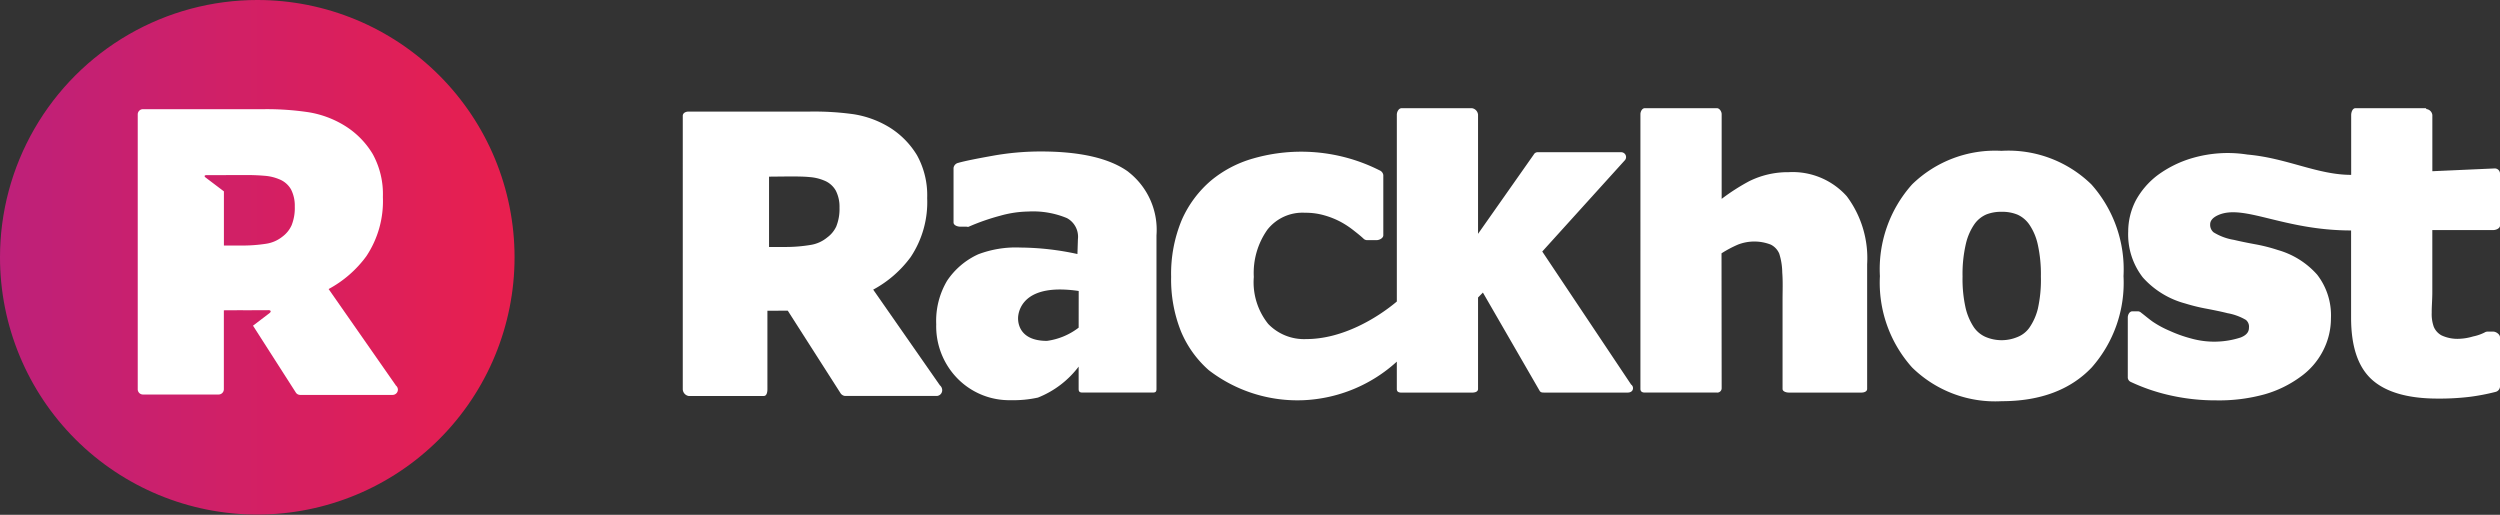 <svg xmlns="http://www.w3.org/2000/svg" xmlns:xlink="http://www.w3.org/1999/xlink" width="214.999" height="44.273" viewBox="0 0 214.999 44.273">
  <rect x="0" y="0" width="214.999" height="44.273" fill="#333333" stroke="none"/>
  <defs>
    <linearGradient id="linear-gradient" x1="0.5" x2="0.5" y2="1" gradientUnits="objectBoundingBox">
      <stop offset="0" stop-color="#bd207a"/>
      <stop offset="1" stop-color="#e91f4e"/>
    </linearGradient>
    <clipPath id="clip-path">
      <path id="Path_1" data-name="Path 1" d="M22.136,0A22.126,22.126,0,1,0,44.273,22.129,22.132,22.132,0,0,0,22.136,0Z" fill="url(#linear-gradient)"/>
    </clipPath>
  </defs>
  <g id="Group_598" data-name="Group 598" transform="translate(-13.001 -48)">
    <g id="Group_597" data-name="Group 597">
      <g id="Group_2" data-name="Group 2" transform="translate(13.001 92.273) rotate(-90)">
        <g id="Group_1" data-name="Group 1" clip-path="url(#clip-path)">
          <rect id="Rectangle_8" data-name="Rectangle 8" width="44.273" height="44.252" transform="translate(0 0)" fill="url(#linear-gradient)"/>
        </g>
      </g>
      <path id="Path_2" data-name="Path 2" d="M62.9,55.982,57.121,47.7a9.74,9.74,0,0,0,3.243-2.822,8.538,8.538,0,0,0,1.424-5.09,7.137,7.137,0,0,0-.88-3.708,7.228,7.228,0,0,0-2.357-2.4A8.516,8.516,0,0,0,55.434,32.5a24.278,24.278,0,0,0-3.822-.269H41.158a.449.449,0,0,0-.453.453V56.32a.449.449,0,0,0,.453.45h6.5a.453.453,0,0,0,.453-.45V49.528l1.651-.009,0,.006,2.186-.009c.219,0,.253.131.08.261L50.619,50.85l3.7,5.778a.45.45,0,0,0,.361.176h7.946a.456.456,0,0,0,.453-.45.467.467,0,0,0-.189-.371M53.947,42.194a2.489,2.489,0,0,1-.8,1,2.93,2.93,0,0,1-1.4.61,13.365,13.365,0,0,1-2.224.153H48.116V39.3l-1.562-1.183c-.158-.115-.12-.213.074-.213l3.209-.006a18.13,18.13,0,0,1,1.813.064,3.992,3.992,0,0,1,1.217.294,2,2,0,0,1,1.025.884,3.065,3.065,0,0,1,.319,1.464,4.014,4.014,0,0,1-.264,1.588" transform="translate(-15.859 25.158)" fill="#fff"/>
      <g id="Group_596" data-name="Group 596" transform="translate(71.719 57.304)">
        <path id="Path_3" data-name="Path 3" d="M293.2,46.492c-1.6-1.164-4.115-1.755-7.533-1.755a23.305,23.305,0,0,0-4.111.363c-1.368.245-2.394.444-3.015.622a.516.516,0,0,0-.384.434V50.84c0,.252.345.365.592.365h.515c.064,0,.127.032.186.007a18.878,18.878,0,0,1,2.73-.952,9.309,9.309,0,0,1,2.39-.358,7.572,7.572,0,0,1,3.338.565,1.821,1.821,0,0,1,.946,1.81l-.042,1.28A23.576,23.576,0,0,0,283.925,53a9.092,9.092,0,0,0-3.649.581,6.432,6.432,0,0,0-2.672,2.271,6.757,6.757,0,0,0-.936,3.741,6.416,6.416,0,0,0,1.829,4.668,6.236,6.236,0,0,0,4.6,1.864,9.731,9.731,0,0,0,2.319-.223,8.161,8.161,0,0,0,3.5-2.663v1.919c0,.248.1.312.344.312h6.018c.248,0,.332-.064.332-.312V51.951a6.31,6.31,0,0,0-2.418-5.458m-4.275,13.395a5.718,5.718,0,0,1-2.727,1.137c-2.218,0-2.484-1.355-2.484-1.938,0-.413.212-2.481,3.6-2.481a11.02,11.02,0,0,1,1.615.129Z" transform="translate(-254.871 -41.014)" fill="#fff"/>
        <path id="Path_4" data-name="Path 4" d="M566.011,44.557a10.216,10.216,0,0,0-7.713,2.884,10.939,10.939,0,0,0-2.769,7.89,10.917,10.917,0,0,0,2.769,7.854,10.19,10.19,0,0,0,7.713,2.9c3.3,0,5.9-.973,7.733-2.9a11,11,0,0,0,2.735-7.854,10.99,10.99,0,0,0-2.753-7.878,10.218,10.218,0,0,0-7.715-2.9m3.1,13.589a4.942,4.942,0,0,1-.74,1.641,2.279,2.279,0,0,1-1.007.781,3.528,3.528,0,0,1-2.735,0,2.4,2.4,0,0,1-1.023-.842,5.175,5.175,0,0,1-.694-1.6,11.3,11.3,0,0,1-.275-2.763,11.42,11.42,0,0,1,.293-2.838,4.907,4.907,0,0,1,.746-1.686,2.44,2.44,0,0,1,1.022-.816,3.518,3.518,0,0,1,1.312-.222,3.467,3.467,0,0,1,1.354.246,2.482,2.482,0,0,1,1.021.862,4.893,4.893,0,0,1,.718,1.69,11.749,11.749,0,0,1,.27,2.765,11.424,11.424,0,0,1-.262,2.783" transform="translate(-452.576 -40.887)" fill="#fff"/>
        <path id="Path_5" data-name="Path 5" d="M654.961,42.433H660.2c.248,0,.584-.146.584-.39V37.582a.45.45,0,0,0-.45-.449l-5.37.24V32.545a.577.577,0,0,0-.5-.515l-.063-.077h-6.052c-.248,0-.366.342-.366.593v5.14c-2.91,0-5.518-1.447-8.923-1.746a10.909,10.909,0,0,0-4.7.291,9.53,9.53,0,0,0-3.018,1.479,6.824,6.824,0,0,0-1.889,2.191,5.844,5.844,0,0,0-.645,2.66,6.03,6.03,0,0,0,1.254,3.943,7.473,7.473,0,0,0,3.638,2.24,16.049,16.049,0,0,0,1.917.466c.688.133,1.266.253,1.727.371a4.788,4.788,0,0,1,1.58.576.747.747,0,0,1,.269.662c0,.24-.069.594-.7.848a7.357,7.357,0,0,1-4.272.091,11.377,11.377,0,0,1-1.846-.659,8.443,8.443,0,0,1-1.457-.785c-.364-.258-.688-.54-.977-.757a.494.494,0,0,0-.269-.137h-.5c-.253,0-.4.289-.4.537v5.116a.431.431,0,0,0,.223.405,16.239,16.239,0,0,0,3.232,1.126,17.681,17.681,0,0,0,4.154.475,14.673,14.673,0,0,0,4.158-.52,9.7,9.7,0,0,0,3.057-1.487,6.231,6.231,0,0,0,1.956-2.239,6.073,6.073,0,0,0,.691-2.811,5.708,5.708,0,0,0-1.183-3.75,7.1,7.1,0,0,0-3.377-2.121,14.6,14.6,0,0,0-2.006-.506c-.662-.123-1.255-.244-1.764-.366a4.8,4.8,0,0,1-1.762-.651.836.836,0,0,1-.294-.694c0-.2.1-.527.7-.792,2.208-.97,5.6,1.325,11.419,1.325v7.506c0,2.423.57,4.213,1.784,5.317,1.2,1.085,3.1,1.636,5.662,1.636a21.709,21.709,0,0,0,2.761-.151,18.151,18.151,0,0,0,2.207-.422.505.505,0,0,0,.392-.433V51.649c0-.247-.336-.482-.584-.482h-.519a.478.478,0,0,0-.224.076,3.926,3.926,0,0,1-.987.339,4.72,4.72,0,0,1-1.151.2,3.226,3.226,0,0,1-1.563-.292,1.5,1.5,0,0,1-.67-.746,3.246,3.246,0,0,1-.174-1.2c-.007-.5.051-1.1.051-1.772V42.433Z" transform="translate(-504.501 -31.952)" fill="#fff"/>
        <path id="Path_6" data-name="Path 6" d="M377.993,44.279l7.117-7.865a.414.414,0,0,0,.045-.448.431.431,0,0,0-.4-.228h-7.137a.377.377,0,0,0-.355.2l-4.793,6.82V32.511a.618.618,0,0,0-.522-.558H365.9c-.251,0-.414.307-.414.558V48.578c-1.746,1.465-4.711,3.23-7.779,3.23a4.28,4.28,0,0,1-3.281-1.3,5.73,5.73,0,0,1-1.24-4.045,6.44,6.44,0,0,1,1.17-4.065,3.838,3.838,0,0,1,3.234-1.453,5.8,5.8,0,0,1,1.715.238,7.015,7.015,0,0,1,1.4.572,7.753,7.753,0,0,1,1.088.727c.338.265.626.495.857.718a.452.452,0,0,0,.311.1h.778c.251,0,.584-.171.584-.419V37.7a.518.518,0,0,0-.317-.4,14.949,14.949,0,0,0-10.911-1.013,9.894,9.894,0,0,0-3.584,1.885,9.452,9.452,0,0,0-2.512,3.371,12.047,12.047,0,0,0-.923,4.923,12.006,12.006,0,0,0,.846,4.68,9.112,9.112,0,0,0,2.39,3.336,12.506,12.506,0,0,0,8.173,2.582,12.74,12.74,0,0,0,8-3.316V56.1c0,.248.163.312.414.312h6.049c.247,0,.522-.064.522-.312V48.234l.418-.425,4.883,8.456c.081.129.206.144.363.144h7.212c.248,0,.451-.133.451-.381a.377.377,0,0,0-.164-.311Z" transform="translate(-304.077 -31.952)" fill="#fff"/>
        <path id="Path_7" data-name="Path 7" d="M223.887,56.5l-5.741-8.236a9.7,9.7,0,0,0,3.226-2.806,8.5,8.5,0,0,0,1.416-5.063,7.111,7.111,0,0,0-.875-3.688,7.2,7.2,0,0,0-2.344-2.383,8.413,8.413,0,0,0-3.1-1.144,24.518,24.518,0,0,0-3.8-.228h-10.4c-.25,0-.5.118-.5.371V56.838a.608.608,0,0,0,.5.571h6.471c.247,0,.308-.326.308-.571V50.081l1.714-.009.04.006,4.546,7.11a.53.53,0,0,0,.377.22h7.905a.494.494,0,0,0,.45-.493.554.554,0,0,0-.189-.415m-8.9-13.715a2.468,2.468,0,0,1-.8.992,2.95,2.95,0,0,1-1.391.636,12.956,12.956,0,0,1-2.212.183h-1.4V38.548l1.714-.017c.785,0,1.361.009,1.8.056a3.959,3.959,0,0,1,1.21.288,1.982,1.982,0,0,1,1.019.878,3.036,3.036,0,0,1,.317,1.455,4,4,0,0,1-.262,1.579" transform="translate(-201.769 -32.66)" fill="#fff"/>
        <path id="Path_8" data-name="Path 8" d="M497.506,37.456a7.457,7.457,0,0,0-3.383.774,17.751,17.751,0,0,0-2.37,1.521V32.468c0-.23-.184-.516-.411-.516h-6.2c-.228,0-.375.286-.375.516V56.092c0,.228.147.316.375.316h6.2a.373.373,0,0,0,.411-.364l-.012-11.61a9.873,9.873,0,0,1,1.407-.748,3.883,3.883,0,0,1,2.832,0,1.549,1.549,0,0,1,.725.773,5.575,5.575,0,0,1,.259,1.619c.062.787.026,1.583.026,2.373v7.643c0,.228.322.316.549.316h6.235c.227,0,.491-.087.491-.316V45.366a8.889,8.889,0,0,0-1.748-5.835,6.238,6.238,0,0,0-5.014-2.075" transform="translate(-402.409 -31.952)" fill="#fff"/>
      </g>
    </g>
  </g>
</svg>
